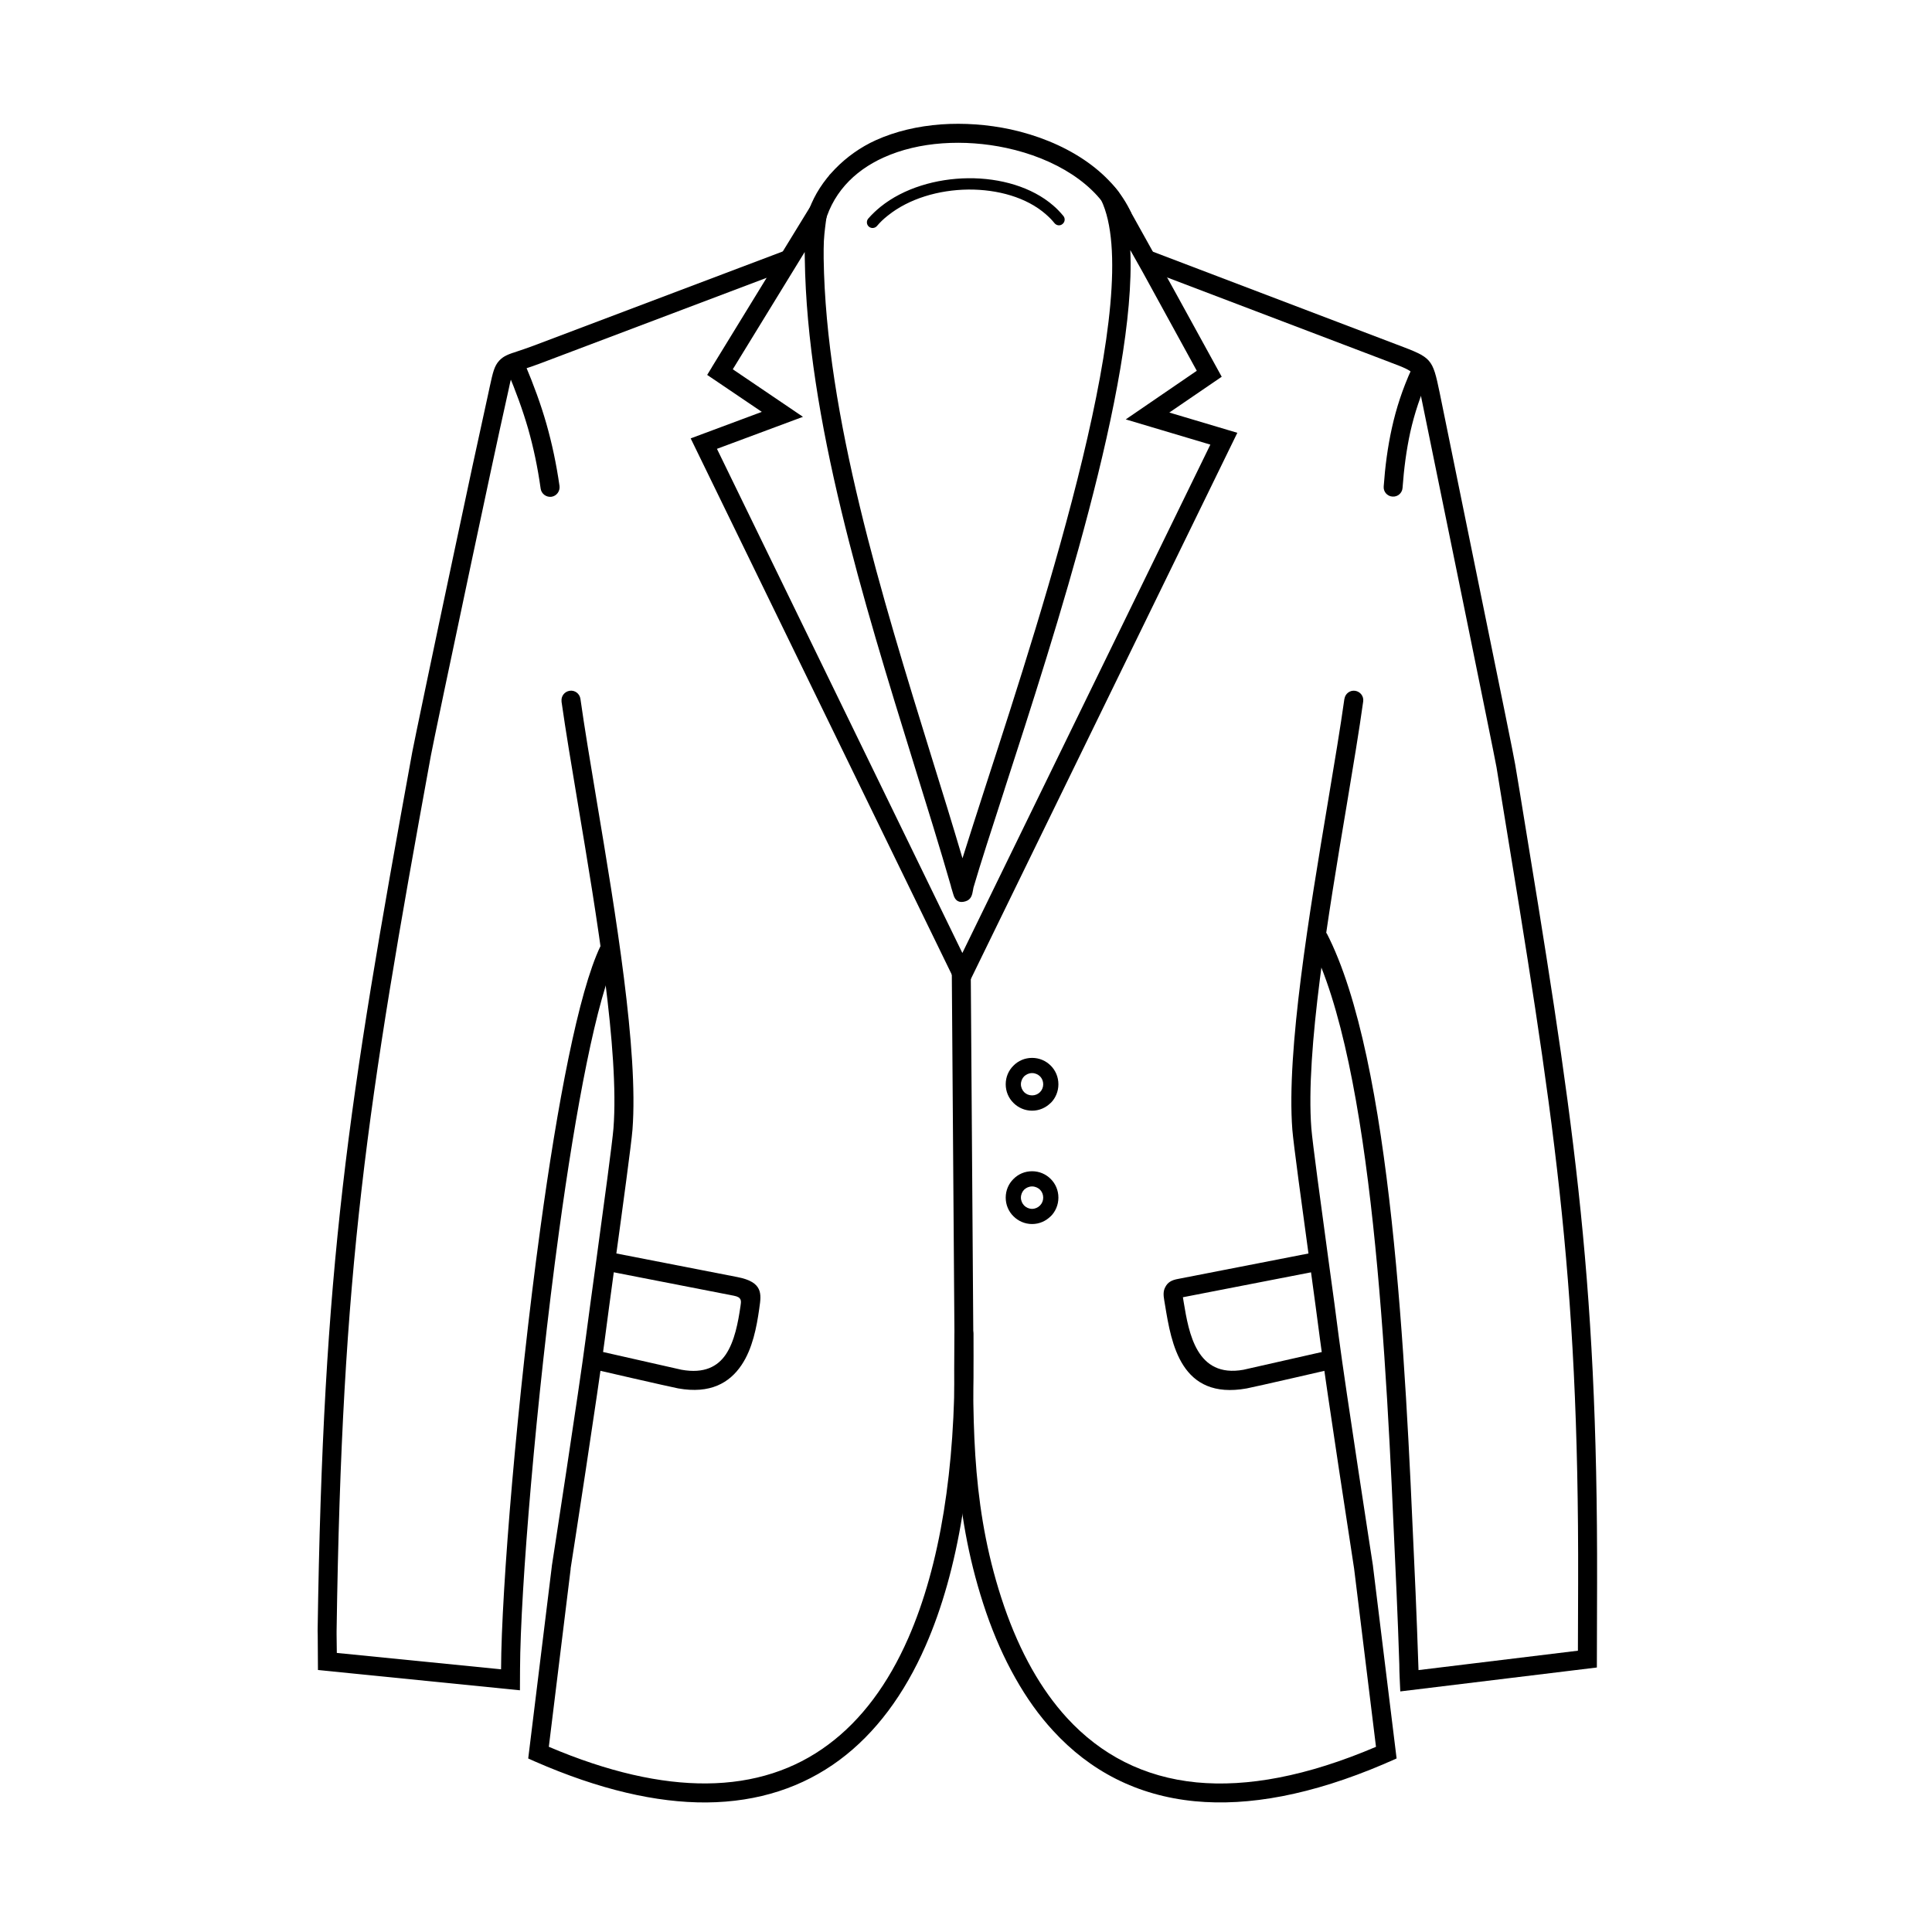 <?xml version="1.0" encoding="UTF-8"?>
<!-- Uploaded to: ICON Repo, www.iconrepo.com, Generator: ICON Repo Mixer Tools -->
<svg fill="#000000" width="800px" height="800px" version="1.1" viewBox="144 144 512 512" xmlns="http://www.w3.org/2000/svg">
 <g>
  <path d="m357.25 210.79-19.051 31.074 18.594 12.598-22.793 8.484 65.035 133.61 65.723-134.73-22.422-6.684 18.824-12.883-14.309-26.105-3.312-5.883c1.629 35.188-19.906 101.54-33.332 142.93v0.027c-3.484 10.738-6.426 19.82-8.227 25.992l-0.113 0.629c-0.227 1.285-0.457 2.57-2.055 3.027-1.57 0.457-2.684-0.059-3.172-1.855l-0.629-2.086h0.027c-2.914-10.141-6.34-21.164-9.883-32.562-13.367-43.156-28.277-91.344-28.875-133.81l-0.027-1.77zm-24.594 30.504 31.391-51.211-0.914 10.625c-0.059 0.543-0.145 1.285-0.285 2.141-0.227 1.801-0.57 4.172-0.57 7.168v1.227 1.258c0.602 41.73 15.422 89.543 28.676 132.39 2.828 9.055 5.543 17.879 8.113 26.562 1.742-5.57 3.914-12.254 6.34-19.793 15.594-48.012 42.242-130.19 30.391-154.69-0.828-1.77-1.543-2.543-0.684-4.629-0.145-2.258-1.684-2.43-0.285-1.113 1.312 0.113 2.199-0.742 5.543 3.512l0.344 0.543c0.855 1.371 2.398 3.941 3.055 5.086 8.082 14.453 16.023 28.934 23.992 43.473l-13.883 9.484 18.023 5.371-72.863 149.35-72.004-147.87 18.852-7.027-14.48-9.797 1.258-2.055z"/>
  <path d="m354.05 215.02-66.922 25.305c-1.656 0.629-3.113 1.113-4.285 1.484-1.684 0.57-2.57 0.887-2.856 1.172-0.371 0.398-0.656 1.684-1.227 4.398-0.086 0.43-0.199 0.914-0.543 2.457-2.055 9.141-5.57 25.648-9.141 42.445-5.312 24.992-10.566 50.098-10.883 51.926-8.539 46.758-14.426 80.602-18.367 114.93-3.941 34.246-5.914 68.863-6.625 117.11v1c0.027 1.598 0.027 3.199 0.059 4.797l43.527 4.34v-0.059c0.086-21.109 4.285-72.004 10.398-116.71 4.512-32.988 10.109-62.723 15.938-74.863l4.512 2.172c-5.57 11.598-11.023 40.816-15.48 73.375-6.082 44.527-10.254 95.113-10.34 116.02l-0.027 5.625-53.527-5.371c-0.027-3.086-0.027-6.168-0.059-9.254-0.027-0.371-0.027-0.742-0.027-1.141 0.715-48.527 2.715-83.289 6.656-117.62 3.941-34.305 9.855-68.293 18.422-115.25 0.371-2.027 5.625-27.25 10.91-52.098 3.426-16.223 6.941-32.562 9.141-42.473l0.516-2.398c0.801-3.656 1.172-5.34 2.484-6.769 1.172-1.258 2.484-1.715 4.969-2.512 1.027-0.344 2.312-0.77 4.086-1.43l66.922-25.305 1.77 4.684z"/>
  <path d="m292.82 329.89c-0.172-1.371 0.77-2.629 2.172-2.828 1.371-0.199 2.629 0.77 2.828 2.141 1.059 7.539 2.629 16.938 4.34 27.191 4.941 29.504 11.055 66.035 9.453 86.973-0.285 3.656-2.57 20.422-4.629 35.418-1.113 8.227-2.172 15.938-2.715 20.223-1.684 13.109-8.711 58.637-9.055 60.695h0.027l-5.797 47.215c15.766 6.711 29.676 9.797 41.758 9.711 12.68-0.086 23.422-3.684 32.246-10.254 8.91-6.598 15.965-16.195 21.25-28.25 8.512-19.422 12.48-45.07 12.281-74.66l-0.742-101.82c0-1.371 1.113-2.512 2.512-2.512 1.371 0 2.512 1.113 2.512 2.512l0.715 101.8c0.227 30.277-3.883 56.641-12.68 76.691-5.625 12.852-13.223 23.164-22.852 30.305-9.684 7.168-21.395 11.109-35.219 11.227-13.223 0.086-28.363-3.371-45.527-10.883l-1.715-0.77 6.254-50.898v-0.086c0.027-0.145 7.312-47.301 9.027-60.637 0.656-5.027 1.656-12.395 2.742-20.25 2.027-14.852 4.285-31.504 4.57-35.133 1.57-20.363-4.484-56.555-9.398-85.801-1.715-10.254-3.285-19.652-4.371-27.305z"/>
  <path d="m305.02 475.73 34.418 6.711c6.797 1.312 6.34 4.484 5.797 8.168l-0.027 0.227c-0.684 4.828-1.77 10.598-4.711 14.938-3.172 4.711-8.281 7.684-16.766 6.168-2-0.371-22.879-5.168-22.934-5.199l1.113-4.883c0.059 0 21.992 5 22.707 5.141 6.055 1.086 9.566-0.887 11.711-4.027 2.371-3.512 3.285-8.57 3.914-12.852l0.027-0.227c0.172-1.141 0.312-2.113-1.77-2.512l-34.418-6.711 0.941-4.941z"/>
  <path d="m500.29 329.21c0.199-1.371 1.457-2.344 2.828-2.141 1.371 0.199 2.344 1.457 2.141 2.828-1.059 7.656-2.629 17.051-4.34 27.305-4.914 29.246-10.969 65.438-9.398 85.801 0.285 3.629 2.543 20.277 4.57 35.133 1.086 7.856 2.086 15.223 2.715 20.25 1.742 13.34 9.027 60.496 9.055 60.637v0.086l6.254 50.898-1.715 0.77c-0.602 0.258 0.199-0.086-0.828 0.344-0.828 0.371-0.543 0.258-0.828 0.371-19.223 8.199-35.875 11.227-50.098 9.855-15.34-1.484-27.82-8.055-37.559-18.68-3.742-4.055-7.055-8.711-9.996-13.938-3-5.285-5.57-11.109-7.742-17.395-4.34-12.68-6.512-24.68-7.539-36.758-1.059-11.938-0.973-24.105-0.887-37.188 0-1.371 1.141-2.484 2.512-2.484 1.398 0 2.512 1.113 2.512 2.512-0.086 12.852-0.172 24.82 0.855 36.703 1.027 11.738 3.113 23.336 7.312 35.59 2.086 6.055 4.543 11.598 7.34 16.566 2.742 4.856 5.828 9.195 9.312 12.996 8.941 9.738 20.336 15.711 34.332 17.082 13.395 1.285 29.191-1.598 47.555-9.426l-5.797-47.215c-0.312-2.055-7.34-47.586-9.027-60.695-0.543-4.285-1.598-11.996-2.715-20.223-2.055-14.996-4.34-31.762-4.629-35.418-1.598-20.938 4.512-57.469 9.453-86.973 1.715-10.254 3.285-19.652 4.34-27.191z"/>
  <path d="m494.04 480.67-36.559 7.113 0.227 1.398c1.344 8.027 3.34 20.051 15.797 17.824 0.684-0.145 22.648-5.141 22.707-5.141l1.113 4.883c-0.086 0.027-20.938 4.828-22.934 5.199-17.48 3.141-19.965-11.91-21.621-21.965l-0.227-1.344c-0.258-1.484-0.285-2.543 0.285-3.57 0.629-1.227 1.629-1.828 3.371-2.141l36.902-7.199 0.941 4.941zm-36.789 6.828c0.059-0.172 0.086-0.258 0-0.086-0.027 0.027-0.027 0.059 0 0.086z"/>
  <path d="m449.31 210.62 64.75 24.648 0.398 0.145c8.941 3.398 9.168 3.512 11.055 12.598 2.227 10.883 7.082 34.676 11.453 56.152 4.398 21.508 8.312 40.73 8.57 42.414l1.199 7.199c13.91 84.914 20.707 126.45 20.508 209.65l-0.059 22.477-52.098 6.34c-0.086-2.371-0.258-4.828-0.258-7.168-0.199-6.199-0.43-12.367-0.715-18.738l-0.371-8.254c-2.285-52.07-5.828-131.96-22.648-164.52l4.457-2.312c17.336 33.562 20.906 114.11 23.223 166.61l0.371 8.281c0.285 6.141 0.484 12.453 0.715 18.766l0.059 1.684 42.242-5.141 0.059-18.023c0.227-82.773-6.57-124.19-20.449-208.82l-1.172-7.227c-0.285-1.656-4.172-20.793-8.539-42.215-4.371-21.48-9.254-45.242-11.48-56.152-1.285-6.371-1.457-6.453-7.883-8.883l-0.43-0.172-64.723-24.621 1.77-4.711z"/>
  <path d="m357.31 203.5c0.312-1.457 0.715-2.828 1.172-4.141 2.801-7.656 9.539-14.539 17.594-18.195 5.254-2.371 11.168-3.742 17.309-4.199 6.082-0.43 12.367 0.027 18.395 1.312 14.137 3.086 26.879 10.797 32.074 22.277l-4.598 2.055c-4.457-9.91-15.824-16.652-28.535-19.395-5.57-1.199-11.367-1.629-16.996-1.227-5.543 0.398-10.883 1.629-15.594 3.769-7.883 3.57-13.938 9.738-15.91 18.793l-4.914-1.059z"/>
  <path d="m417.52 424.35c1.914 0 3.656 0.77 4.941 2.055 1.258 1.258 2.027 3 2.027 4.941 0 1.914-0.77 3.684-2.027 4.941h-0.027c-1.258 1.258-3 2.055-4.914 2.055-1.941 0-3.684-0.801-4.941-2.055-1.285-1.258-2.055-3.027-2.055-4.941 0-1.941 0.77-3.684 2.055-4.941 1.258-1.285 3-2.055 4.941-2.055zm2.086 4.883c-0.543-0.516-1.285-0.855-2.086-0.855-0.828 0-1.57 0.344-2.113 0.855-0.516 0.543-0.855 1.285-0.855 2.113 0 0.801 0.344 1.543 0.855 2.086 0.543 0.543 1.285 0.855 2.113 0.855 0.801 0 1.543-0.312 2.086-0.855 0.543-0.543 0.855-1.285 0.855-2.086 0-0.828-0.312-1.57-0.855-2.113z"/>
  <path d="m417.52 454.39c1.914 0 3.656 0.77 4.941 2.055 1.258 1.258 2.027 3 2.027 4.941 0 1.914-0.77 3.684-2.027 4.941h-0.027c-1.258 1.258-3 2.055-4.914 2.055-1.941 0-3.684-0.801-4.941-2.055-1.285-1.258-2.055-3.027-2.055-4.941 0-1.941 0.77-3.684 2.055-4.941 1.258-1.285 3-2.055 4.941-2.055zm2.086 4.883c-0.543-0.516-1.285-0.855-2.086-0.855-0.828 0-1.57 0.344-2.113 0.855-0.516 0.543-0.855 1.285-0.855 2.113 0 0.801 0.344 1.543 0.855 2.086 0.543 0.543 1.285 0.887 2.113 0.887 0.801 0 1.543-0.344 2.086-0.887 0.543-0.543 0.855-1.285 0.855-2.086 0-0.828-0.312-1.57-0.855-2.113z"/>
  <path d="m518.09 241.78c0.57-1.258 2.055-1.801 3.312-1.227 1.285 0.57 1.828 2.055 1.258 3.312-2.258 4.969-3.828 9.797-4.914 14.625-1.059 4.856-1.684 9.738-2.055 14.797-0.086 1.371-1.285 2.43-2.684 2.312-1.371-0.086-2.43-1.285-2.312-2.684 0.371-5.227 1.027-10.34 2.172-15.508 1.141-5.168 2.801-10.312 5.227-15.625z"/>
  <path d="m278.51 242.49c-0.543-1.285 0.059-2.742 1.344-3.285 1.285-0.543 2.742 0.059 3.285 1.344 2.312 5.484 4.172 10.566 5.656 15.738 1.484 5.227 2.629 10.566 3.484 16.508 0.172 1.371-0.77 2.656-2.141 2.856-1.371 0.172-2.656-0.77-2.856-2.141-0.801-5.711-1.887-10.824-3.312-15.852-1.457-5.027-3.258-9.941-5.457-15.168z"/>
  <path d="m376.39 203.91c-0.57 0.629-1.516 0.684-2.141 0.145-0.629-0.543-0.684-1.516-0.145-2.141 0.973-1.113 2.086-2.172 3.285-3.141 6.113-4.914 14.738-7.453 23.191-7.539 8.484-0.086 16.879 2.312 22.562 7.254 0.973 0.828 1.855 1.77 2.684 2.769 0.516 0.656 0.398 1.598-0.258 2.113-0.629 0.543-1.57 0.43-2.113-0.227-0.684-0.855-1.457-1.629-2.312-2.371-5.086-4.457-12.738-6.598-20.535-6.539-7.824 0.086-15.738 2.398-21.336 6.91-1.059 0.828-2.027 1.742-2.887 2.769z"/>
 </g>
</svg>